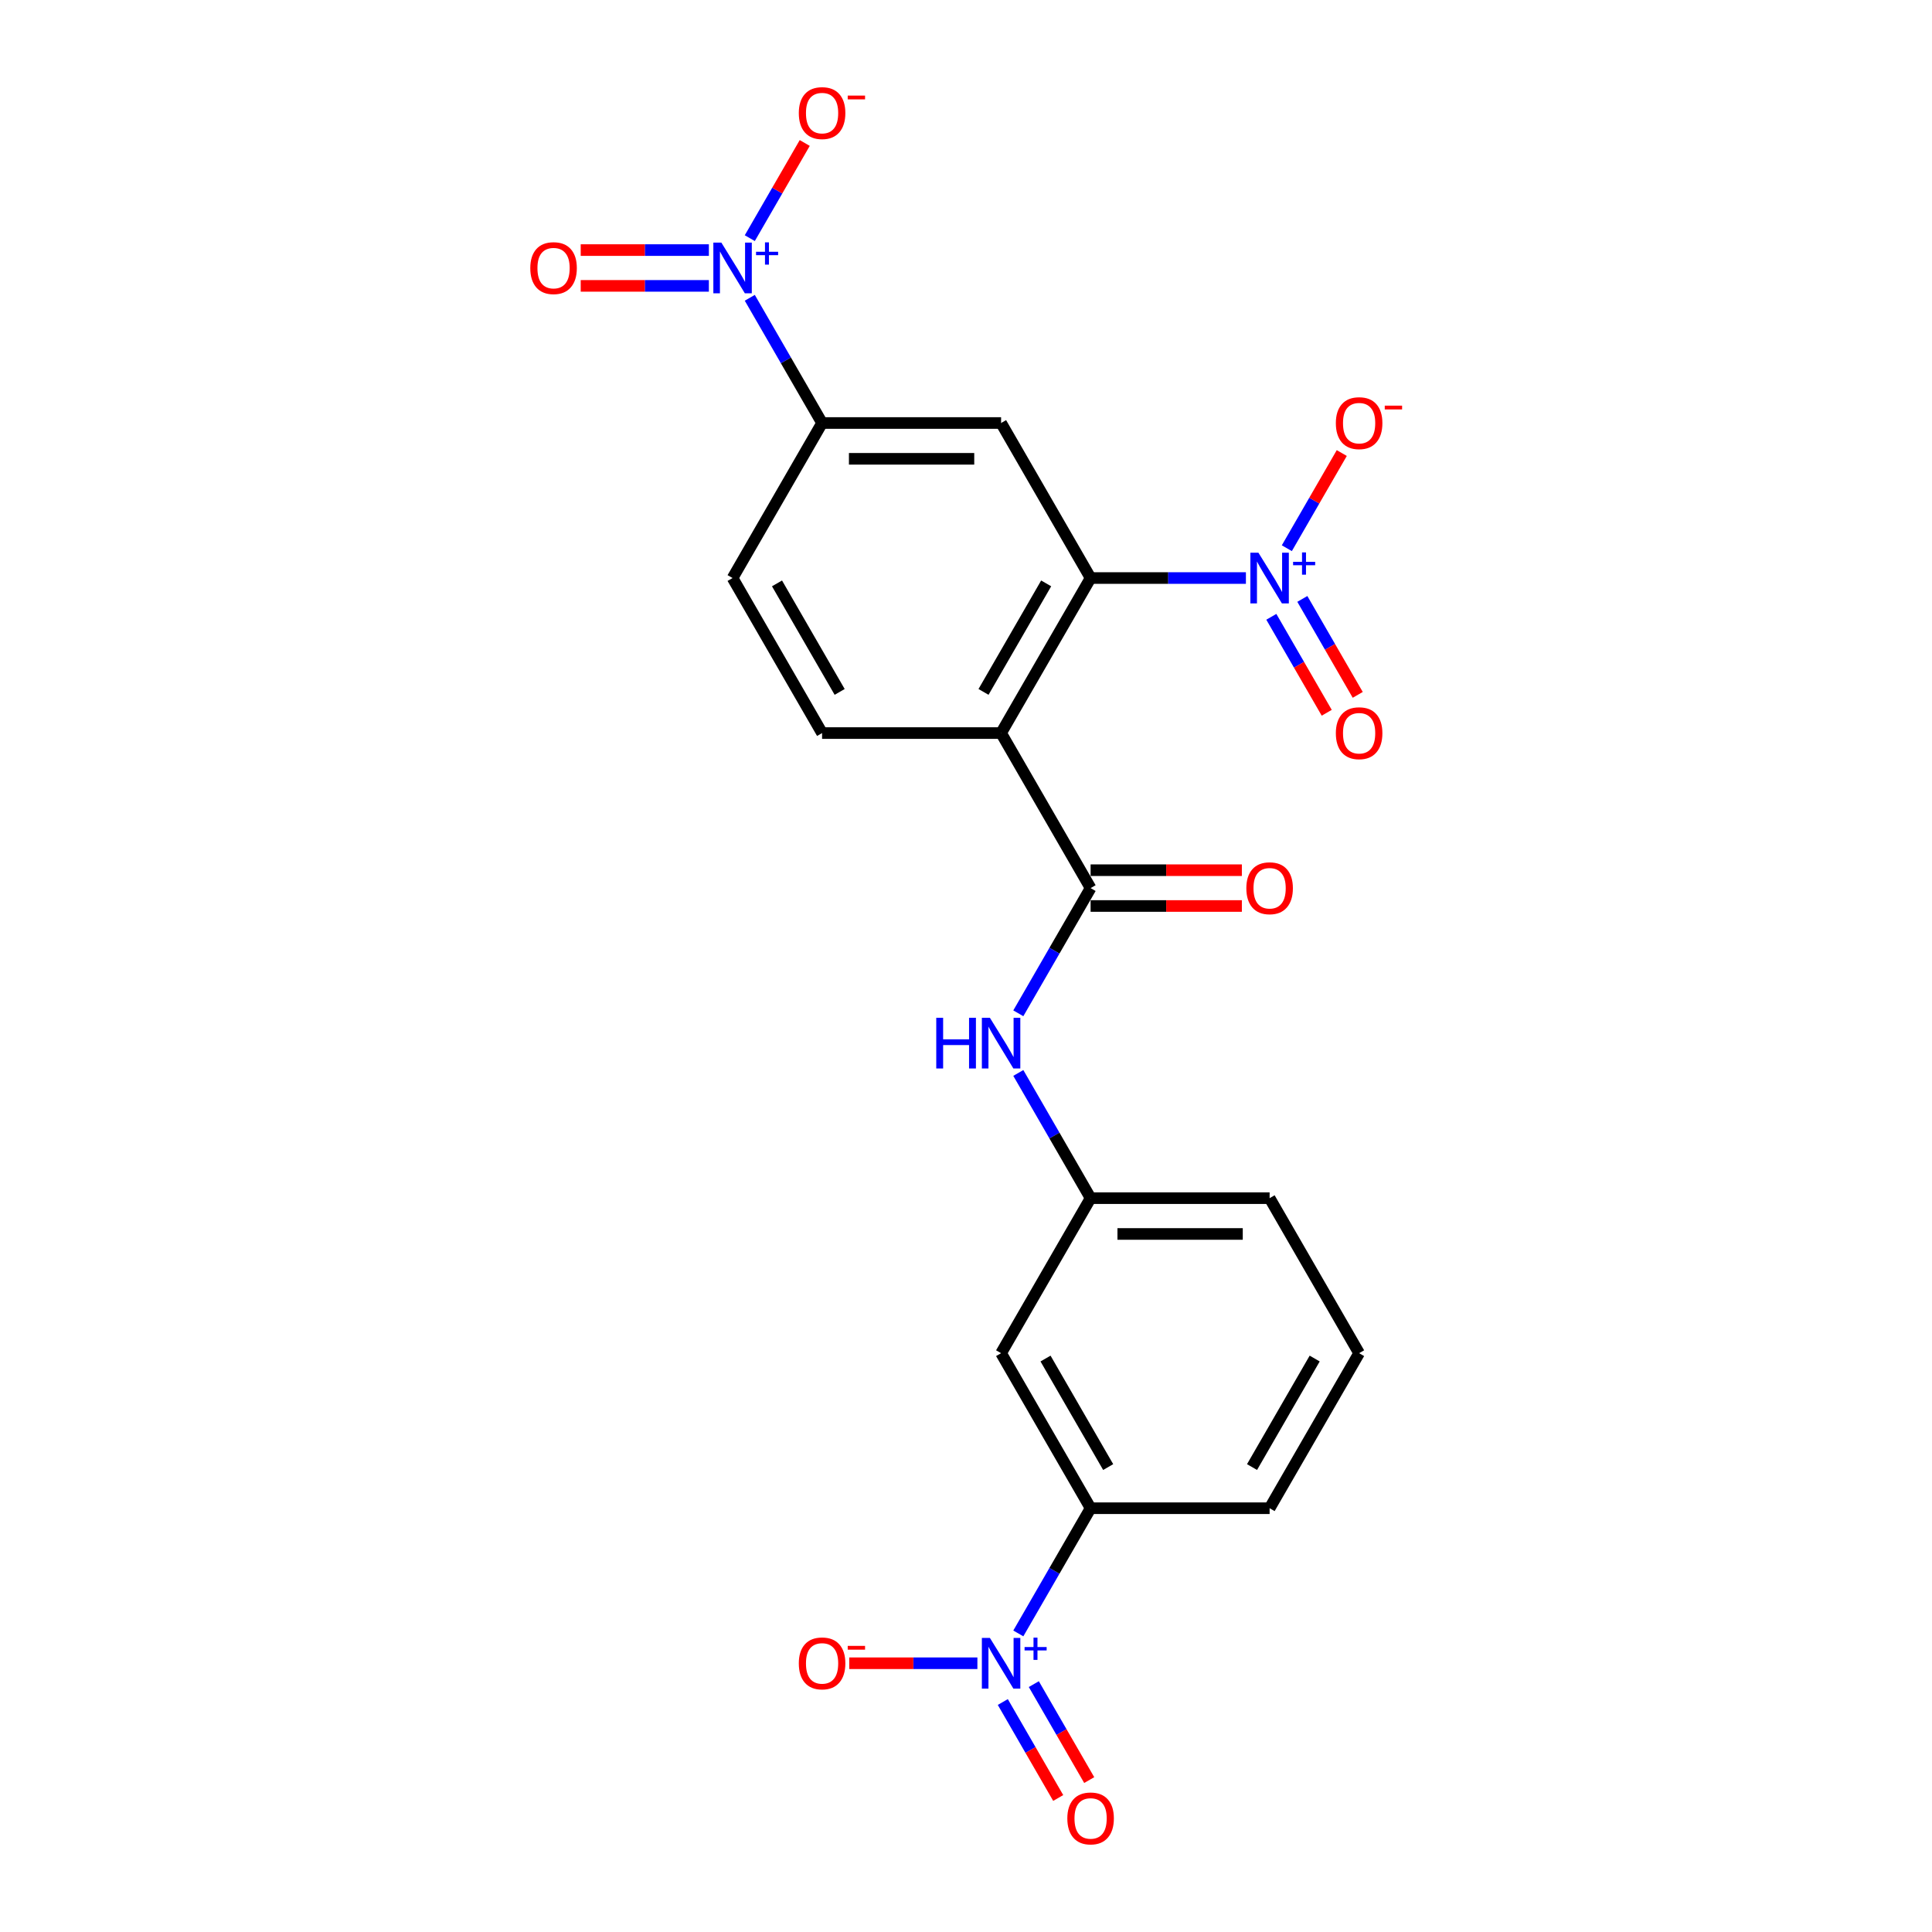 <?xml version='1.0' encoding='iso-8859-1'?>
<svg version='1.1' baseProfile='full'
              xmlns='http://www.w3.org/2000/svg'
                      xmlns:rdkit='http://www.rdkit.org/xml'
                      xmlns:xlink='http://www.w3.org/1999/xlink'
                  xml:space='preserve'
width='1000px' height='1000px' viewBox='0 0 1000 1000'>
<!-- END OF HEADER -->
<rect style='opacity:1.0;fill:#FFFFFF;stroke:none' width='1000' height='1000' x='0' y='0'> </rect>
<path class='bond-0' d='M 518.164,379.435 L 564.493,299.192' style='fill:none;fill-rule:evenodd;stroke:#000000;stroke-width:6px;stroke-linecap:butt;stroke-linejoin:miter;stroke-opacity:1' />
<path class='bond-0' d='M 509.065,358.133 L 541.495,301.963' style='fill:none;fill-rule:evenodd;stroke:#000000;stroke-width:6px;stroke-linecap:butt;stroke-linejoin:miter;stroke-opacity:1' />
<path class='bond-4' d='M 518.164,379.435 L 564.493,459.679' style='fill:none;fill-rule:evenodd;stroke:#000000;stroke-width:6px;stroke-linecap:butt;stroke-linejoin:miter;stroke-opacity:1' />
<path class='bond-9' d='M 518.164,379.435 L 425.507,379.435' style='fill:none;fill-rule:evenodd;stroke:#000000;stroke-width:6px;stroke-linecap:butt;stroke-linejoin:miter;stroke-opacity:1' />
<path class='bond-1' d='M 564.493,299.192 L 604.687,299.192' style='fill:none;fill-rule:evenodd;stroke:#000000;stroke-width:6px;stroke-linecap:butt;stroke-linejoin:miter;stroke-opacity:1' />
<path class='bond-1' d='M 604.687,299.192 L 644.882,299.192' style='fill:none;fill-rule:evenodd;stroke:#0000FF;stroke-width:6px;stroke-linecap:butt;stroke-linejoin:miter;stroke-opacity:1' />
<path class='bond-5' d='M 564.493,299.192 L 518.164,218.949' style='fill:none;fill-rule:evenodd;stroke:#000000;stroke-width:6px;stroke-linecap:butt;stroke-linejoin:miter;stroke-opacity:1' />
<path class='bond-11' d='M 666.062,283.755 L 680.282,259.125' style='fill:none;fill-rule:evenodd;stroke:#0000FF;stroke-width:6px;stroke-linecap:butt;stroke-linejoin:miter;stroke-opacity:1' />
<path class='bond-11' d='M 680.282,259.125 L 694.502,234.496' style='fill:none;fill-rule:evenodd;stroke:#FF0000;stroke-width:6px;stroke-linecap:butt;stroke-linejoin:miter;stroke-opacity:1' />
<path class='bond-14' d='M 658.038,319.261 L 672.376,344.095' style='fill:none;fill-rule:evenodd;stroke:#0000FF;stroke-width:6px;stroke-linecap:butt;stroke-linejoin:miter;stroke-opacity:1' />
<path class='bond-14' d='M 672.376,344.095 L 686.713,368.929' style='fill:none;fill-rule:evenodd;stroke:#FF0000;stroke-width:6px;stroke-linecap:butt;stroke-linejoin:miter;stroke-opacity:1' />
<path class='bond-14' d='M 674.087,309.996 L 688.424,334.829' style='fill:none;fill-rule:evenodd;stroke:#0000FF;stroke-width:6px;stroke-linecap:butt;stroke-linejoin:miter;stroke-opacity:1' />
<path class='bond-14' d='M 688.424,334.829 L 702.762,359.663' style='fill:none;fill-rule:evenodd;stroke:#FF0000;stroke-width:6px;stroke-linecap:butt;stroke-linejoin:miter;stroke-opacity:1' />
<path class='bond-2' d='M 388.091,154.142 L 406.799,186.545' style='fill:none;fill-rule:evenodd;stroke:#0000FF;stroke-width:6px;stroke-linecap:butt;stroke-linejoin:miter;stroke-opacity:1' />
<path class='bond-2' d='M 406.799,186.545 L 425.507,218.949' style='fill:none;fill-rule:evenodd;stroke:#000000;stroke-width:6px;stroke-linecap:butt;stroke-linejoin:miter;stroke-opacity:1' />
<path class='bond-13' d='M 388.091,123.269 L 402.311,98.639' style='fill:none;fill-rule:evenodd;stroke:#0000FF;stroke-width:6px;stroke-linecap:butt;stroke-linejoin:miter;stroke-opacity:1' />
<path class='bond-13' d='M 402.311,98.639 L 416.531,74.009' style='fill:none;fill-rule:evenodd;stroke:#FF0000;stroke-width:6px;stroke-linecap:butt;stroke-linejoin:miter;stroke-opacity:1' />
<path class='bond-15' d='M 366.911,129.44 L 333.744,129.44' style='fill:none;fill-rule:evenodd;stroke:#0000FF;stroke-width:6px;stroke-linecap:butt;stroke-linejoin:miter;stroke-opacity:1' />
<path class='bond-15' d='M 333.744,129.44 L 300.577,129.44' style='fill:none;fill-rule:evenodd;stroke:#FF0000;stroke-width:6px;stroke-linecap:butt;stroke-linejoin:miter;stroke-opacity:1' />
<path class='bond-15' d='M 366.911,147.971 L 333.744,147.971' style='fill:none;fill-rule:evenodd;stroke:#0000FF;stroke-width:6px;stroke-linecap:butt;stroke-linejoin:miter;stroke-opacity:1' />
<path class='bond-15' d='M 333.744,147.971 L 300.577,147.971' style='fill:none;fill-rule:evenodd;stroke:#FF0000;stroke-width:6px;stroke-linecap:butt;stroke-linejoin:miter;stroke-opacity:1' />
<path class='bond-3' d='M 527.077,845.458 L 545.785,813.055' style='fill:none;fill-rule:evenodd;stroke:#0000FF;stroke-width:6px;stroke-linecap:butt;stroke-linejoin:miter;stroke-opacity:1' />
<path class='bond-3' d='M 545.785,813.055 L 564.493,780.652' style='fill:none;fill-rule:evenodd;stroke:#000000;stroke-width:6px;stroke-linecap:butt;stroke-linejoin:miter;stroke-opacity:1' />
<path class='bond-12' d='M 505.897,860.895 L 472.73,860.895' style='fill:none;fill-rule:evenodd;stroke:#0000FF;stroke-width:6px;stroke-linecap:butt;stroke-linejoin:miter;stroke-opacity:1' />
<path class='bond-12' d='M 472.73,860.895 L 439.563,860.895' style='fill:none;fill-rule:evenodd;stroke:#FF0000;stroke-width:6px;stroke-linecap:butt;stroke-linejoin:miter;stroke-opacity:1' />
<path class='bond-16' d='M 519.052,880.964 L 533.39,905.798' style='fill:none;fill-rule:evenodd;stroke:#0000FF;stroke-width:6px;stroke-linecap:butt;stroke-linejoin:miter;stroke-opacity:1' />
<path class='bond-16' d='M 533.39,905.798 L 547.728,930.632' style='fill:none;fill-rule:evenodd;stroke:#FF0000;stroke-width:6px;stroke-linecap:butt;stroke-linejoin:miter;stroke-opacity:1' />
<path class='bond-16' d='M 535.101,871.699 L 549.439,896.532' style='fill:none;fill-rule:evenodd;stroke:#0000FF;stroke-width:6px;stroke-linecap:butt;stroke-linejoin:miter;stroke-opacity:1' />
<path class='bond-16' d='M 549.439,896.532 L 563.777,921.366' style='fill:none;fill-rule:evenodd;stroke:#FF0000;stroke-width:6px;stroke-linecap:butt;stroke-linejoin:miter;stroke-opacity:1' />
<path class='bond-7' d='M 564.493,459.679 L 545.785,492.082' style='fill:none;fill-rule:evenodd;stroke:#000000;stroke-width:6px;stroke-linecap:butt;stroke-linejoin:miter;stroke-opacity:1' />
<path class='bond-7' d='M 545.785,492.082 L 527.077,524.485' style='fill:none;fill-rule:evenodd;stroke:#0000FF;stroke-width:6px;stroke-linecap:butt;stroke-linejoin:miter;stroke-opacity:1' />
<path class='bond-18' d='M 564.493,468.944 L 603.64,468.944' style='fill:none;fill-rule:evenodd;stroke:#000000;stroke-width:6px;stroke-linecap:butt;stroke-linejoin:miter;stroke-opacity:1' />
<path class='bond-18' d='M 603.64,468.944 L 642.788,468.944' style='fill:none;fill-rule:evenodd;stroke:#FF0000;stroke-width:6px;stroke-linecap:butt;stroke-linejoin:miter;stroke-opacity:1' />
<path class='bond-18' d='M 564.493,450.413 L 603.64,450.413' style='fill:none;fill-rule:evenodd;stroke:#000000;stroke-width:6px;stroke-linecap:butt;stroke-linejoin:miter;stroke-opacity:1' />
<path class='bond-18' d='M 603.64,450.413 L 642.788,450.413' style='fill:none;fill-rule:evenodd;stroke:#FF0000;stroke-width:6px;stroke-linecap:butt;stroke-linejoin:miter;stroke-opacity:1' />
<path class='bond-23' d='M 518.164,218.949 L 425.507,218.949' style='fill:none;fill-rule:evenodd;stroke:#000000;stroke-width:6px;stroke-linecap:butt;stroke-linejoin:miter;stroke-opacity:1' />
<path class='bond-23' d='M 504.266,237.48 L 439.406,237.48' style='fill:none;fill-rule:evenodd;stroke:#000000;stroke-width:6px;stroke-linecap:butt;stroke-linejoin:miter;stroke-opacity:1' />
<path class='bond-6' d='M 425.507,218.949 L 379.179,299.192' style='fill:none;fill-rule:evenodd;stroke:#000000;stroke-width:6px;stroke-linecap:butt;stroke-linejoin:miter;stroke-opacity:1' />
<path class='bond-17' d='M 527.077,555.358 L 545.785,587.762' style='fill:none;fill-rule:evenodd;stroke:#0000FF;stroke-width:6px;stroke-linecap:butt;stroke-linejoin:miter;stroke-opacity:1' />
<path class='bond-17' d='M 545.785,587.762 L 564.493,620.165' style='fill:none;fill-rule:evenodd;stroke:#000000;stroke-width:6px;stroke-linecap:butt;stroke-linejoin:miter;stroke-opacity:1' />
<path class='bond-8' d='M 564.493,780.652 L 518.164,700.408' style='fill:none;fill-rule:evenodd;stroke:#000000;stroke-width:6px;stroke-linecap:butt;stroke-linejoin:miter;stroke-opacity:1' />
<path class='bond-8' d='M 573.592,759.35 L 541.162,703.179' style='fill:none;fill-rule:evenodd;stroke:#000000;stroke-width:6px;stroke-linecap:butt;stroke-linejoin:miter;stroke-opacity:1' />
<path class='bond-24' d='M 564.493,780.652 L 657.15,780.652' style='fill:none;fill-rule:evenodd;stroke:#000000;stroke-width:6px;stroke-linecap:butt;stroke-linejoin:miter;stroke-opacity:1' />
<path class='bond-19' d='M 425.507,379.435 L 379.179,299.192' style='fill:none;fill-rule:evenodd;stroke:#000000;stroke-width:6px;stroke-linecap:butt;stroke-linejoin:miter;stroke-opacity:1' />
<path class='bond-19' d='M 434.607,358.133 L 402.177,301.963' style='fill:none;fill-rule:evenodd;stroke:#000000;stroke-width:6px;stroke-linecap:butt;stroke-linejoin:miter;stroke-opacity:1' />
<path class='bond-10' d='M 518.164,700.408 L 564.493,620.165' style='fill:none;fill-rule:evenodd;stroke:#000000;stroke-width:6px;stroke-linecap:butt;stroke-linejoin:miter;stroke-opacity:1' />
<path class='bond-22' d='M 564.493,620.165 L 657.15,620.165' style='fill:none;fill-rule:evenodd;stroke:#000000;stroke-width:6px;stroke-linecap:butt;stroke-linejoin:miter;stroke-opacity:1' />
<path class='bond-22' d='M 578.391,638.697 L 643.251,638.697' style='fill:none;fill-rule:evenodd;stroke:#000000;stroke-width:6px;stroke-linecap:butt;stroke-linejoin:miter;stroke-opacity:1' />
<path class='bond-20' d='M 657.15,780.652 L 703.478,700.408' style='fill:none;fill-rule:evenodd;stroke:#000000;stroke-width:6px;stroke-linecap:butt;stroke-linejoin:miter;stroke-opacity:1' />
<path class='bond-20' d='M 648.05,759.35 L 680.48,703.179' style='fill:none;fill-rule:evenodd;stroke:#000000;stroke-width:6px;stroke-linecap:butt;stroke-linejoin:miter;stroke-opacity:1' />
<path class='bond-21' d='M 703.478,700.408 L 657.15,620.165' style='fill:none;fill-rule:evenodd;stroke:#000000;stroke-width:6px;stroke-linecap:butt;stroke-linejoin:miter;stroke-opacity:1' />
<path  class='atom-2' d='M 651.349 286.072
L 659.948 299.97
Q 660.801 301.342, 662.172 303.825
Q 663.543 306.308, 663.617 306.456
L 663.617 286.072
L 667.101 286.072
L 667.101 312.312
L 663.506 312.312
L 654.277 297.116
Q 653.203 295.337, 652.054 293.299
Q 650.942 291.26, 650.608 290.63
L 650.608 312.312
L 647.198 312.312
L 647.198 286.072
L 651.349 286.072
' fill='#0000FF'/>
<path  class='atom-2' d='M 669.303 290.802
L 673.926 290.802
L 673.926 285.934
L 675.981 285.934
L 675.981 290.802
L 680.726 290.802
L 680.726 292.563
L 675.981 292.563
L 675.981 297.455
L 673.926 297.455
L 673.926 292.563
L 669.303 292.563
L 669.303 290.802
' fill='#0000FF'/>
<path  class='atom-3' d='M 373.379 125.585
L 381.977 139.484
Q 382.83 140.855, 384.201 143.338
Q 385.572 145.821, 385.646 145.97
L 385.646 125.585
L 389.13 125.585
L 389.13 151.826
L 385.535 151.826
L 376.307 136.63
Q 375.232 134.851, 374.083 132.812
Q 372.971 130.774, 372.637 130.144
L 372.637 151.826
L 369.228 151.826
L 369.228 125.585
L 373.379 125.585
' fill='#0000FF'/>
<path  class='atom-3' d='M 391.332 130.315
L 395.955 130.315
L 395.955 125.447
L 398.01 125.447
L 398.01 130.315
L 402.755 130.315
L 402.755 132.076
L 398.01 132.076
L 398.01 136.969
L 395.955 136.969
L 395.955 132.076
L 391.332 132.076
L 391.332 130.315
' fill='#0000FF'/>
<path  class='atom-4' d='M 512.364 847.775
L 520.963 861.673
Q 521.815 863.045, 523.186 865.528
Q 524.558 868.011, 524.632 868.159
L 524.632 847.775
L 528.116 847.775
L 528.116 874.015
L 524.521 874.015
L 515.292 858.819
Q 514.217 857.04, 513.068 855.002
Q 511.956 852.964, 511.623 852.333
L 511.623 874.015
L 508.213 874.015
L 508.213 847.775
L 512.364 847.775
' fill='#0000FF'/>
<path  class='atom-4' d='M 530.317 852.505
L 534.94 852.505
L 534.94 847.637
L 536.995 847.637
L 536.995 852.505
L 541.741 852.505
L 541.741 854.266
L 536.995 854.266
L 536.995 859.158
L 534.94 859.158
L 534.94 854.266
L 530.317 854.266
L 530.317 852.505
' fill='#0000FF'/>
<path  class='atom-8' d='M 484.604 526.802
L 488.162 526.802
L 488.162 537.957
L 501.579 537.957
L 501.579 526.802
L 505.137 526.802
L 505.137 553.042
L 501.579 553.042
L 501.579 540.923
L 488.162 540.923
L 488.162 553.042
L 484.604 553.042
L 484.604 526.802
' fill='#0000FF'/>
<path  class='atom-8' d='M 512.364 526.802
L 520.963 540.7
Q 521.815 542.071, 523.186 544.555
Q 524.558 547.038, 524.632 547.186
L 524.632 526.802
L 528.116 526.802
L 528.116 553.042
L 524.521 553.042
L 515.292 537.846
Q 514.217 536.067, 513.068 534.029
Q 511.956 531.99, 511.623 531.36
L 511.623 553.042
L 508.213 553.042
L 508.213 526.802
L 512.364 526.802
' fill='#0000FF'/>
<path  class='atom-12' d='M 691.433 219.023
Q 691.433 212.722, 694.546 209.201
Q 697.659 205.68, 703.478 205.68
Q 709.297 205.68, 712.41 209.201
Q 715.524 212.722, 715.524 219.023
Q 715.524 225.398, 712.373 229.03
Q 709.223 232.625, 703.478 232.625
Q 697.697 232.625, 694.546 229.03
Q 691.433 225.435, 691.433 219.023
M 703.478 229.66
Q 707.481 229.66, 709.631 226.991
Q 711.817 224.286, 711.817 219.023
Q 711.817 213.871, 709.631 211.277
Q 707.481 208.645, 703.478 208.645
Q 699.476 208.645, 697.289 211.24
Q 695.139 213.834, 695.139 219.023
Q 695.139 224.323, 697.289 226.991
Q 699.476 229.66, 703.478 229.66
' fill='#FF0000'/>
<path  class='atom-12' d='M 716.747 209.963
L 725.724 209.963
L 725.724 211.92
L 716.747 211.92
L 716.747 209.963
' fill='#FF0000'/>
<path  class='atom-13' d='M 413.462 860.969
Q 413.462 854.668, 416.575 851.147
Q 419.689 847.627, 425.507 847.627
Q 431.326 847.627, 434.44 851.147
Q 437.553 854.668, 437.553 860.969
Q 437.553 867.344, 434.402 870.976
Q 431.252 874.571, 425.507 874.571
Q 419.726 874.571, 416.575 870.976
Q 413.462 867.381, 413.462 860.969
M 425.507 871.606
Q 429.51 871.606, 431.66 868.938
Q 433.847 866.232, 433.847 860.969
Q 433.847 855.817, 431.66 853.223
Q 429.51 850.592, 425.507 850.592
Q 421.505 850.592, 419.318 853.186
Q 417.168 855.78, 417.168 860.969
Q 417.168 866.269, 419.318 868.938
Q 421.505 871.606, 425.507 871.606
' fill='#FF0000'/>
<path  class='atom-13' d='M 438.776 851.909
L 447.753 851.909
L 447.753 853.866
L 438.776 853.866
L 438.776 851.909
' fill='#FF0000'/>
<path  class='atom-14' d='M 413.462 58.536
Q 413.462 52.236, 416.575 48.715
Q 419.689 45.194, 425.507 45.194
Q 431.326 45.194, 434.44 48.715
Q 437.553 52.236, 437.553 58.536
Q 437.553 64.911, 434.402 68.543
Q 431.252 72.138, 425.507 72.138
Q 419.726 72.138, 416.575 68.543
Q 413.462 64.948, 413.462 58.536
M 425.507 69.173
Q 429.51 69.173, 431.66 66.505
Q 433.847 63.799, 433.847 58.536
Q 433.847 53.384, 431.66 50.79
Q 429.51 48.159, 425.507 48.159
Q 421.505 48.159, 419.318 50.753
Q 417.168 53.347, 417.168 58.536
Q 417.168 63.836, 419.318 66.505
Q 421.505 69.173, 425.507 69.173
' fill='#FF0000'/>
<path  class='atom-14' d='M 438.776 49.477
L 447.753 49.477
L 447.753 51.434
L 438.776 51.434
L 438.776 49.477
' fill='#FF0000'/>
<path  class='atom-15' d='M 691.433 379.509
Q 691.433 373.209, 694.546 369.688
Q 697.659 366.167, 703.478 366.167
Q 709.297 366.167, 712.41 369.688
Q 715.524 373.209, 715.524 379.509
Q 715.524 385.884, 712.373 389.516
Q 709.223 393.111, 703.478 393.111
Q 697.697 393.111, 694.546 389.516
Q 691.433 385.921, 691.433 379.509
M 703.478 390.146
Q 707.481 390.146, 709.631 387.478
Q 711.817 384.772, 711.817 379.509
Q 711.817 374.358, 709.631 371.763
Q 707.481 369.132, 703.478 369.132
Q 699.476 369.132, 697.289 371.726
Q 695.139 374.321, 695.139 379.509
Q 695.139 384.809, 697.289 387.478
Q 699.476 390.146, 703.478 390.146
' fill='#FF0000'/>
<path  class='atom-16' d='M 274.477 138.779
Q 274.477 132.479, 277.59 128.958
Q 280.703 125.437, 286.522 125.437
Q 292.341 125.437, 295.454 128.958
Q 298.567 132.479, 298.567 138.779
Q 298.567 145.154, 295.417 148.786
Q 292.267 152.382, 286.522 152.382
Q 280.74 152.382, 277.59 148.786
Q 274.477 145.191, 274.477 138.779
M 286.522 149.416
Q 290.525 149.416, 292.674 146.748
Q 294.861 144.042, 294.861 138.779
Q 294.861 133.628, 292.674 131.033
Q 290.525 128.402, 286.522 128.402
Q 282.519 128.402, 280.332 130.996
Q 278.183 133.591, 278.183 138.779
Q 278.183 144.079, 280.332 146.748
Q 282.519 149.416, 286.522 149.416
' fill='#FF0000'/>
<path  class='atom-17' d='M 552.447 941.212
Q 552.447 934.912, 555.561 931.391
Q 558.674 927.87, 564.493 927.87
Q 570.312 927.87, 573.425 931.391
Q 576.538 934.912, 576.538 941.212
Q 576.538 947.587, 573.388 951.219
Q 570.238 954.814, 564.493 954.814
Q 558.711 954.814, 555.561 951.219
Q 552.447 947.624, 552.447 941.212
M 564.493 951.849
Q 568.496 951.849, 570.645 949.181
Q 572.832 946.475, 572.832 941.212
Q 572.832 936.061, 570.645 933.466
Q 568.496 930.835, 564.493 930.835
Q 560.49 930.835, 558.303 933.429
Q 556.154 936.024, 556.154 941.212
Q 556.154 946.512, 558.303 949.181
Q 560.49 951.849, 564.493 951.849
' fill='#FF0000'/>
<path  class='atom-19' d='M 645.104 459.753
Q 645.104 453.452, 648.218 449.931
Q 651.331 446.41, 657.15 446.41
Q 662.969 446.41, 666.082 449.931
Q 669.195 453.452, 669.195 459.753
Q 669.195 466.127, 666.045 469.76
Q 662.895 473.355, 657.15 473.355
Q 651.368 473.355, 648.218 469.76
Q 645.104 466.165, 645.104 459.753
M 657.15 470.39
Q 661.153 470.39, 663.302 467.721
Q 665.489 465.016, 665.489 459.753
Q 665.489 454.601, 663.302 452.007
Q 661.153 449.375, 657.15 449.375
Q 653.147 449.375, 650.96 451.969
Q 648.811 454.564, 648.811 459.753
Q 648.811 465.053, 650.96 467.721
Q 653.147 470.39, 657.15 470.39
' fill='#FF0000'/>
</svg>
